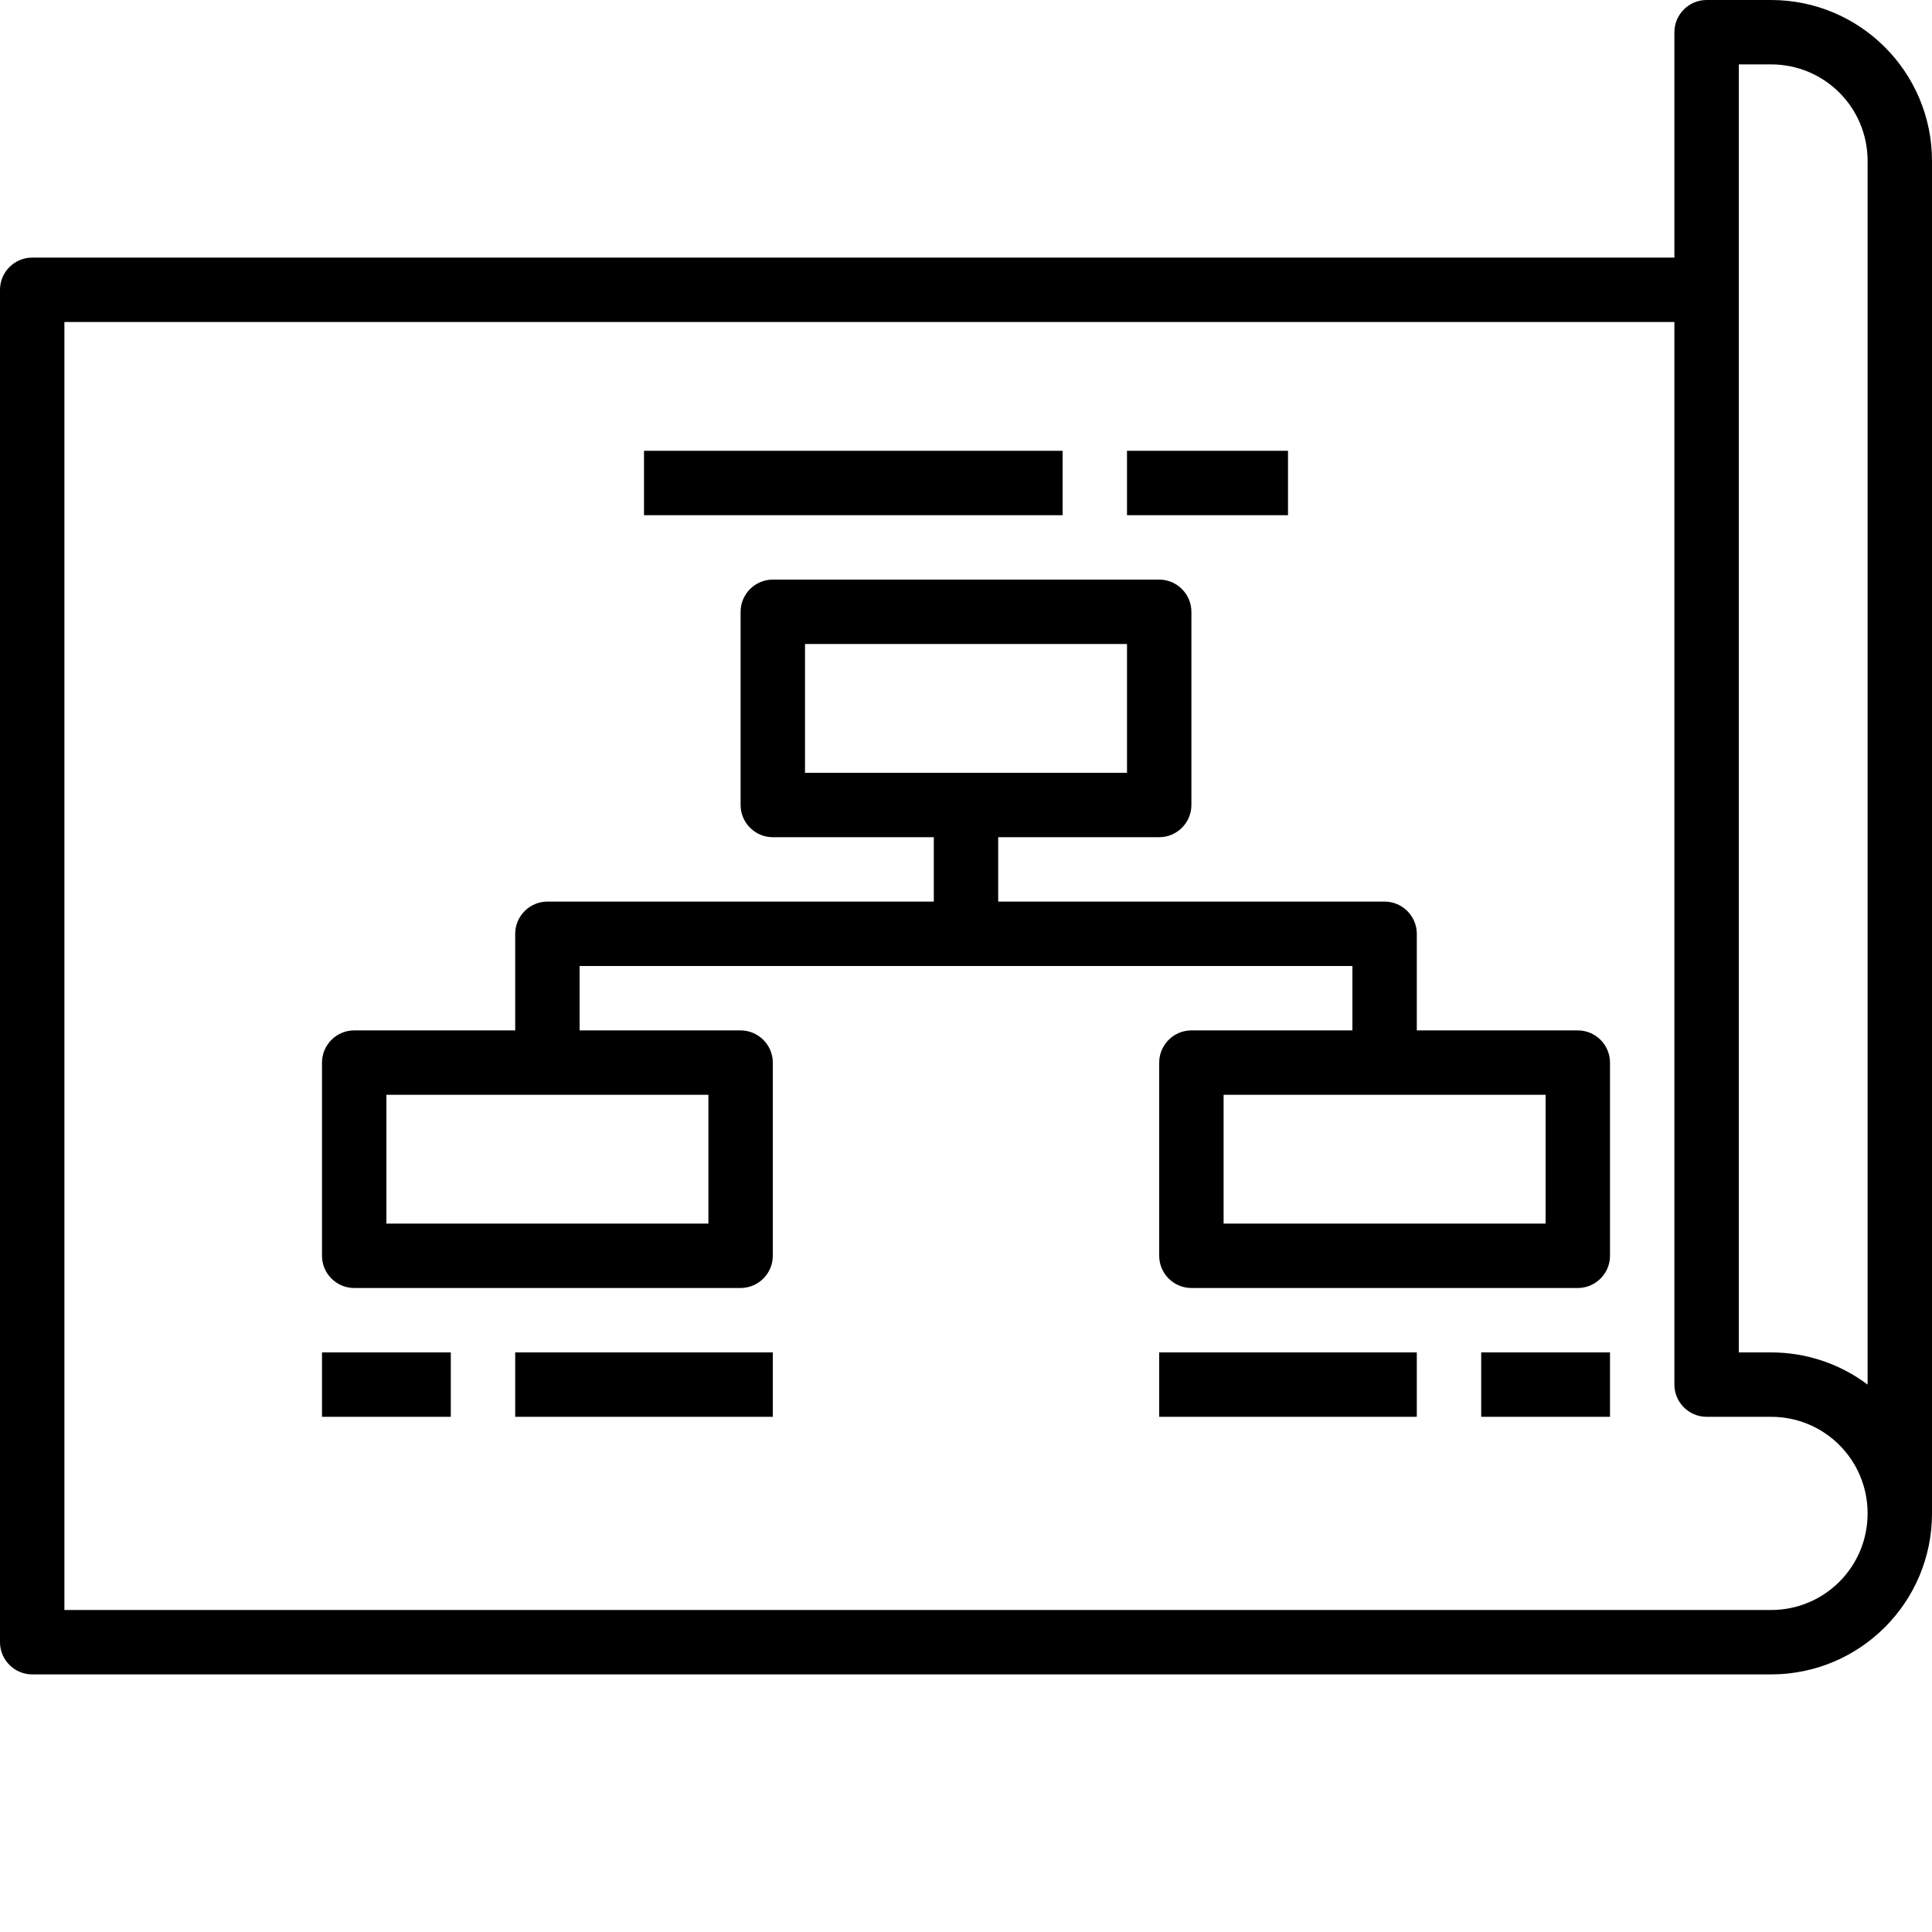 <?xml version="1.0" encoding="utf-8"?>
<!-- Generator: Adobe Illustrator 22.0.0, SVG Export Plug-In . SVG Version: 6.00 Build 0)  -->
<svg version="1.1" id="Capa_1" xmlns="http://www.w3.org/2000/svg" xmlns:xlink="http://www.w3.org/1999/xlink" x="0px" y="0px"
	 viewBox="0 0 480 480" style="enable-background:new 0 0 480 480;" xml:space="preserve">
<g>
	<g>
		<rect x="160" y="112" width="104" height="16"/>
	</g>
</g>
<g>
	<g>
		<rect x="280" y="112" width="40" height="16"/>
	</g>
</g>
<g>
	<g>
		<path d="M440,0h-16c-4.4,0-8,3.6-8,8v56H8c-4.4,0-8,3.6-8,8v336c0,4.4,3.6,8,8,8h432c22.1,0,40-17.9,40-40V40
			C480,17.9,462.1,0,440,0z M440,400H16V80h400v264c0,4.4,3.6,8,8,8h16c13.3,0,24,10.7,24,24S453.3,400,440,400z M464,344
			c-6.9-5.2-15.3-8-24-8h-8V16h8c13.3,0,24,10.7,24,24V344z"/>
	</g>
</g>
<g>
	<g>
		<path d="M392,256h-40v-24c0-4.4-3.6-8-8-8h-96v-16h40c4.4,0,8-3.6,8-8v-48c0-4.4-3.6-8-8-8h-96c-4.4,0-8,3.6-8,8v48
			c0,4.4,3.6,8,8,8h40v16h-96c-4.4,0-8,3.6-8,8v24H88c-4.4,0-8,3.6-8,8v48c0,4.4,3.6,8,8,8h96c4.4,0,8-3.6,8-8v-48c0-4.4-3.6-8-8-8
			h-40v-16h192v16h-40c-4.4,0-8,3.6-8,8v48c0,4.4,3.6,8,8,8h96c4.4,0,8-3.6,8-8v-48C400,259.6,396.4,256,392,256z M176,272v32H96
			v-32H176z M200,192v-32h80v32H200z M384,304h-80v-32h80V304z"/>
	</g>
</g>
<g>
	<g>
		<rect x="80" y="336" width="32" height="16"/>
	</g>
</g>
<g>
	<g>
		<rect x="128" y="336" width="64" height="16"/>
	</g>
</g>
<g>
	<g>
		<rect x="288" y="336" width="64" height="16"/>
	</g>
</g>
<g>
	<g>
		<rect x="368" y="336" width="32" height="16"/>
	</g>
</g>
</svg>
